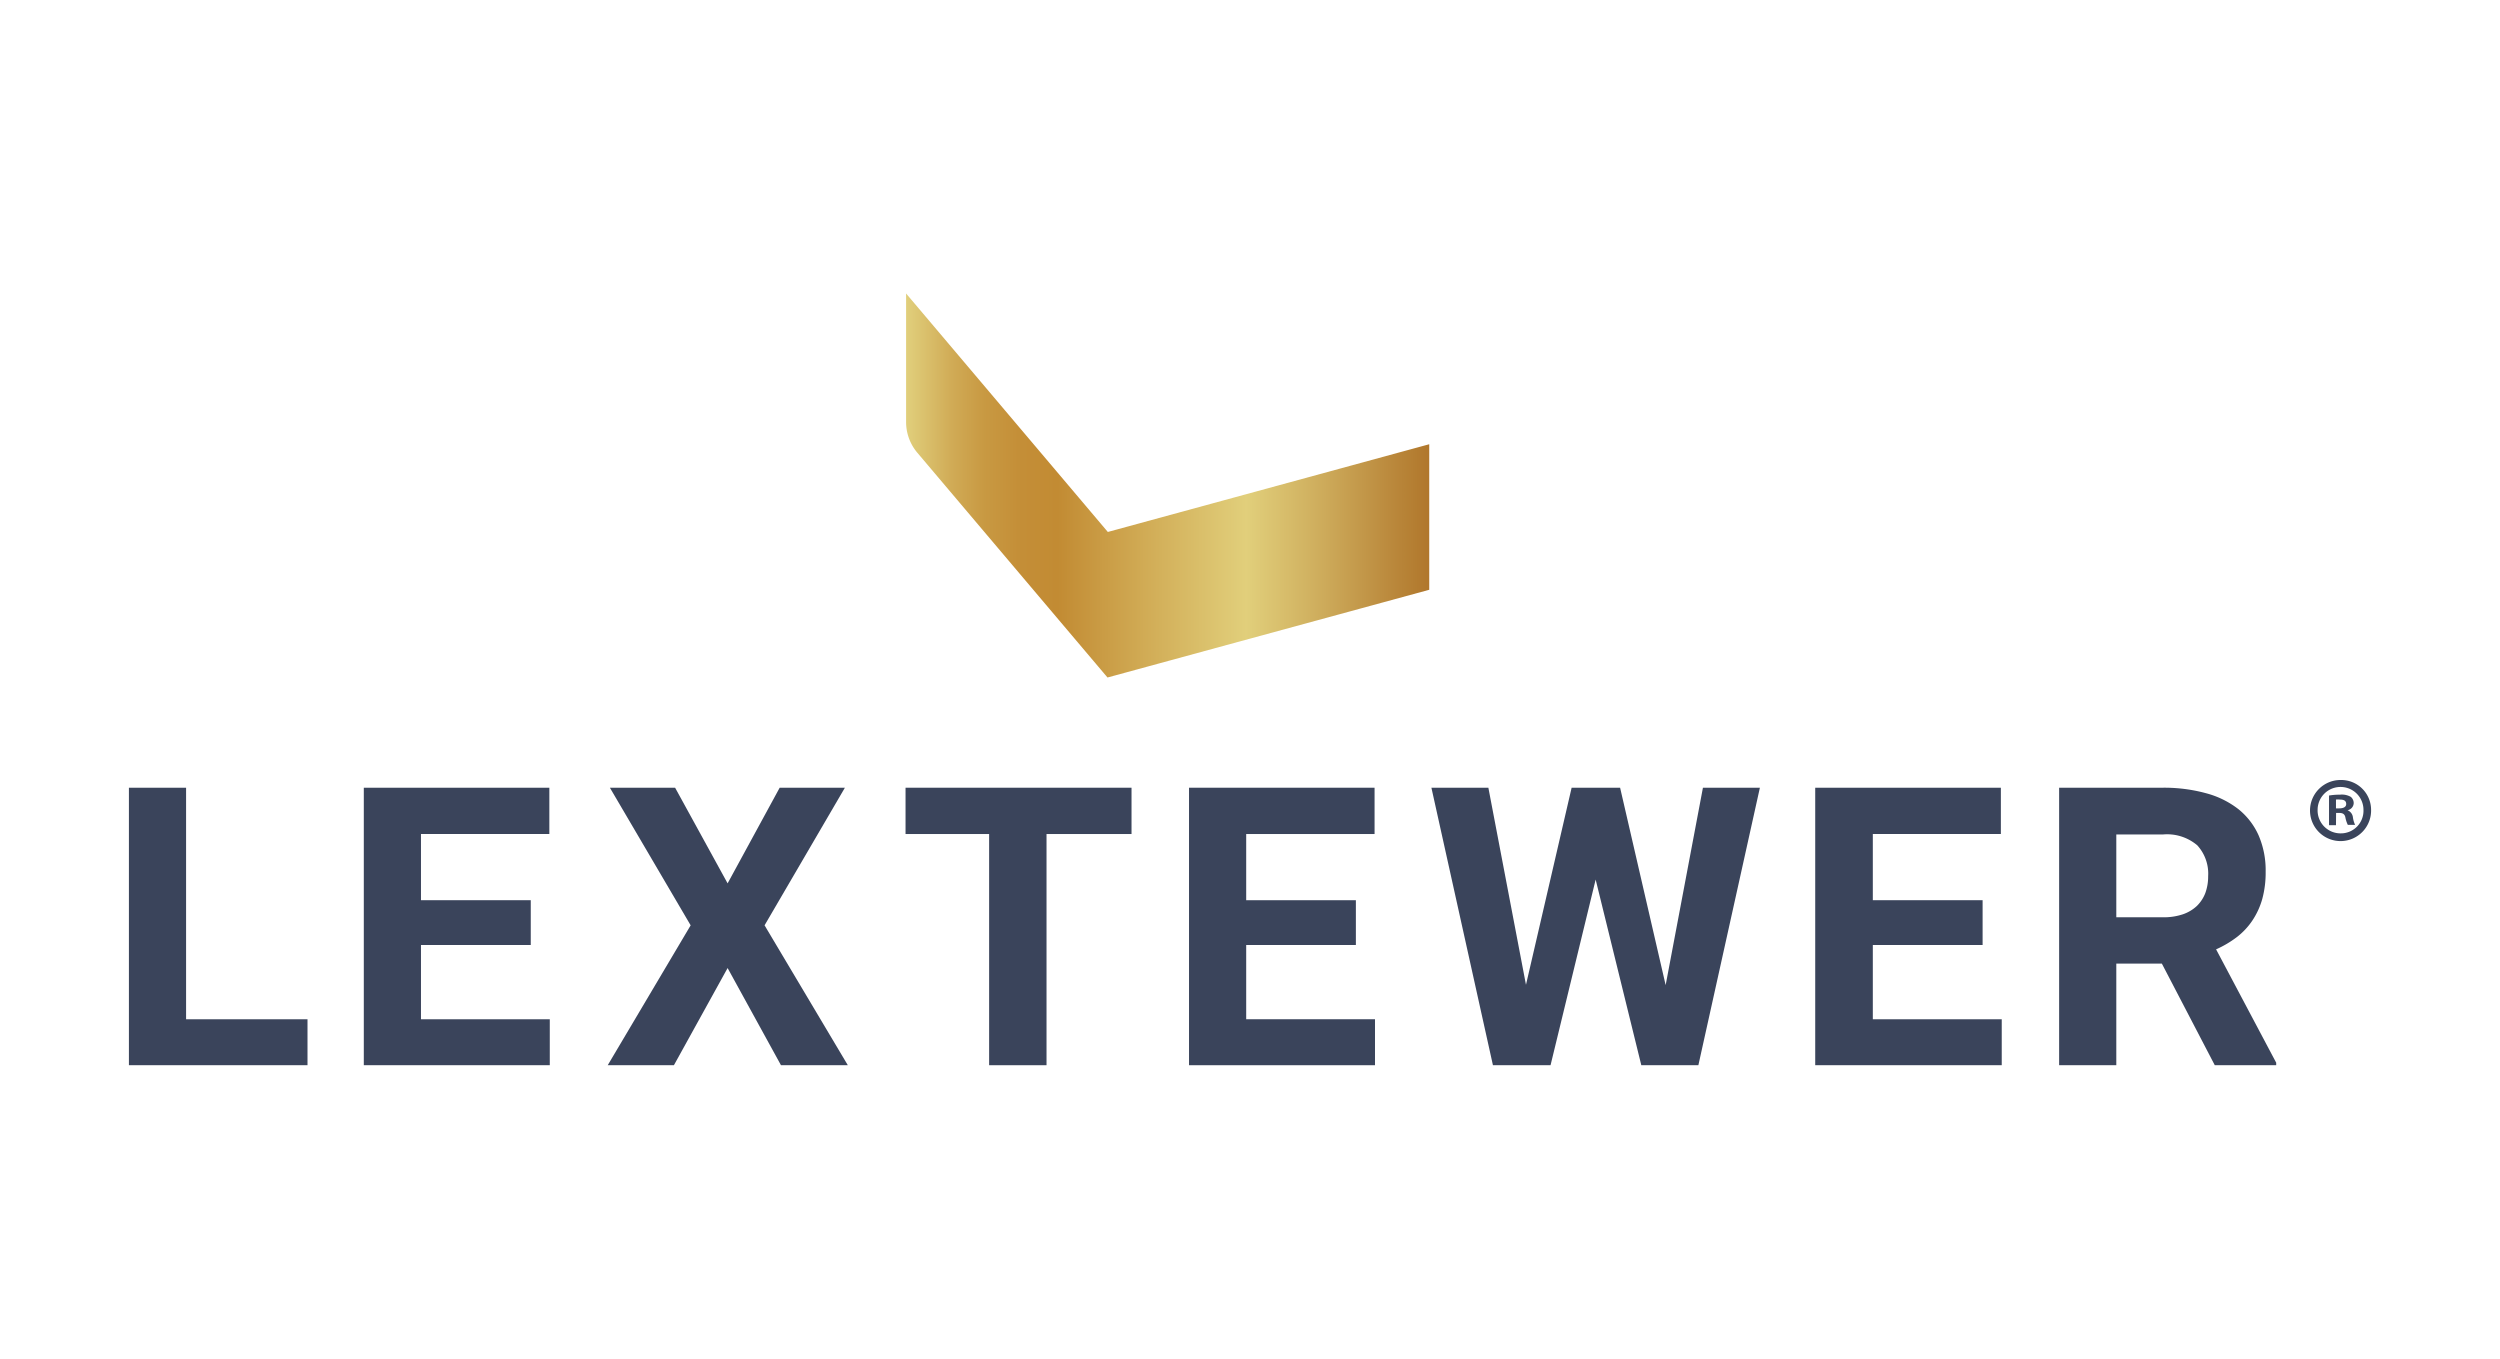 <svg xmlns="http://www.w3.org/2000/svg" xmlns:xlink="http://www.w3.org/1999/xlink" viewBox="0 0 230 125"><defs><style>.cls-1{fill:#3a445b;}.cls-2{fill:url(#linear-gradient);}</style><linearGradient id="linear-gradient" x1="83.36" y1="44.66" x2="131.52" y2="44.66" gradientUnits="userSpaceOnUse"><stop offset="0" stop-color="#e1cf7c"/><stop offset="0.03" stop-color="#dbc36f"/><stop offset="0.09" stop-color="#d0aa55"/><stop offset="0.15" stop-color="#c89942"/><stop offset="0.22" stop-color="#c48e37"/><stop offset="0.29" stop-color="#c28b33"/><stop offset="0.47" stop-color="#d2ae58"/><stop offset="0.65" stop-color="#e1cf7b"/><stop offset="0.77" stop-color="#d1b261"/><stop offset="1" stop-color="#b0762b"/></linearGradient></defs><g id="Capa_14" data-name="Capa 14"><path class="cls-1" d="M17.12,93.77H28.29V98H11.86V72.47h5.26Z"/><path class="cls-1" d="M48.83,86.94H38.73v6.83H50.58V98H33.47V72.47H50.54v4.26H38.73v6.09h10.1Z"/><path class="cls-1" d="M153.24,90.63l3.43-18.16h5.24L156.25,98H151L146.8,80.92,142.65,98h-5.3l-5.66-25.53h5.24l3.46,18.13,4.2-18.13h4.46Z"/><path class="cls-2" d="M101.92,48.94,83.36,27V38.8a4.38,4.38,0,0,0,1,2.81l17.53,20.72,29.6-8.07V40.87Z"/><path class="cls-1" d="M66.94,81.27l4.79-8.8h6L70.34,85.13,78,98H71.85l-4.91-8.94L62,98H55.91l7.63-12.87L56.11,72.47h6Z"/><path class="cls-1" d="M124.74,86.94H114.65v6.83H126.5V98H109.39V72.47h17.07v4.26H114.65v6.09h10.09Z"/><path class="cls-1" d="M182.4,86.94H172.3v6.83h11.86V98H167V72.47h17.08v4.26H172.3v6.09h10.1Z"/><path class="cls-1" d="M104.1,76.73H96.28V98H91V76.73H83.31V72.47H104.1Z"/><path class="cls-1" d="M198.89,88.65H194.7V98h-5.26V72.47h9.49a14.59,14.59,0,0,1,4,.5,8.3,8.3,0,0,1,3,1.47,6.47,6.47,0,0,1,1.86,2.41,8.09,8.09,0,0,1,.65,3.34,9.22,9.22,0,0,1-.31,2.51,6.93,6.93,0,0,1-.92,2,6.45,6.45,0,0,1-1.43,1.52,9.6,9.6,0,0,1-1.9,1.12l5.53,10.43V98h-5.65Zm-4.19-4.26H199a5.52,5.52,0,0,0,1.81-.27,3.56,3.56,0,0,0,1.3-.77,3.33,3.33,0,0,0,.78-1.19,4.46,4.46,0,0,0,.26-1.55,3.86,3.86,0,0,0-1-2.84,4.29,4.29,0,0,0-3.15-1H194.7Z"/><path class="cls-1" d="M218.14,74.49a2.81,2.81,0,1,1-2.8-2.73A2.75,2.75,0,0,1,218.14,74.49Zm-4.92,0a2.11,2.11,0,0,0,2.14,2.18,2.08,2.08,0,0,0,2.08-2.16,2.11,2.11,0,1,0-4.22,0Zm1.69,1.43h-.64V73.19a5.58,5.58,0,0,1,1-.08,1.67,1.67,0,0,1,1,.2.74.74,0,0,1,.27.6.69.69,0,0,1-.57.63v0a.8.8,0,0,1,.5.67,2.43,2.43,0,0,0,.2.68H216a2.71,2.71,0,0,1-.22-.66c-.05-.3-.21-.44-.56-.44h-.3Zm0-1.55h.3c.35,0,.64-.11.64-.4s-.19-.41-.59-.41a1.44,1.44,0,0,0-.35,0Z"/></g></svg>